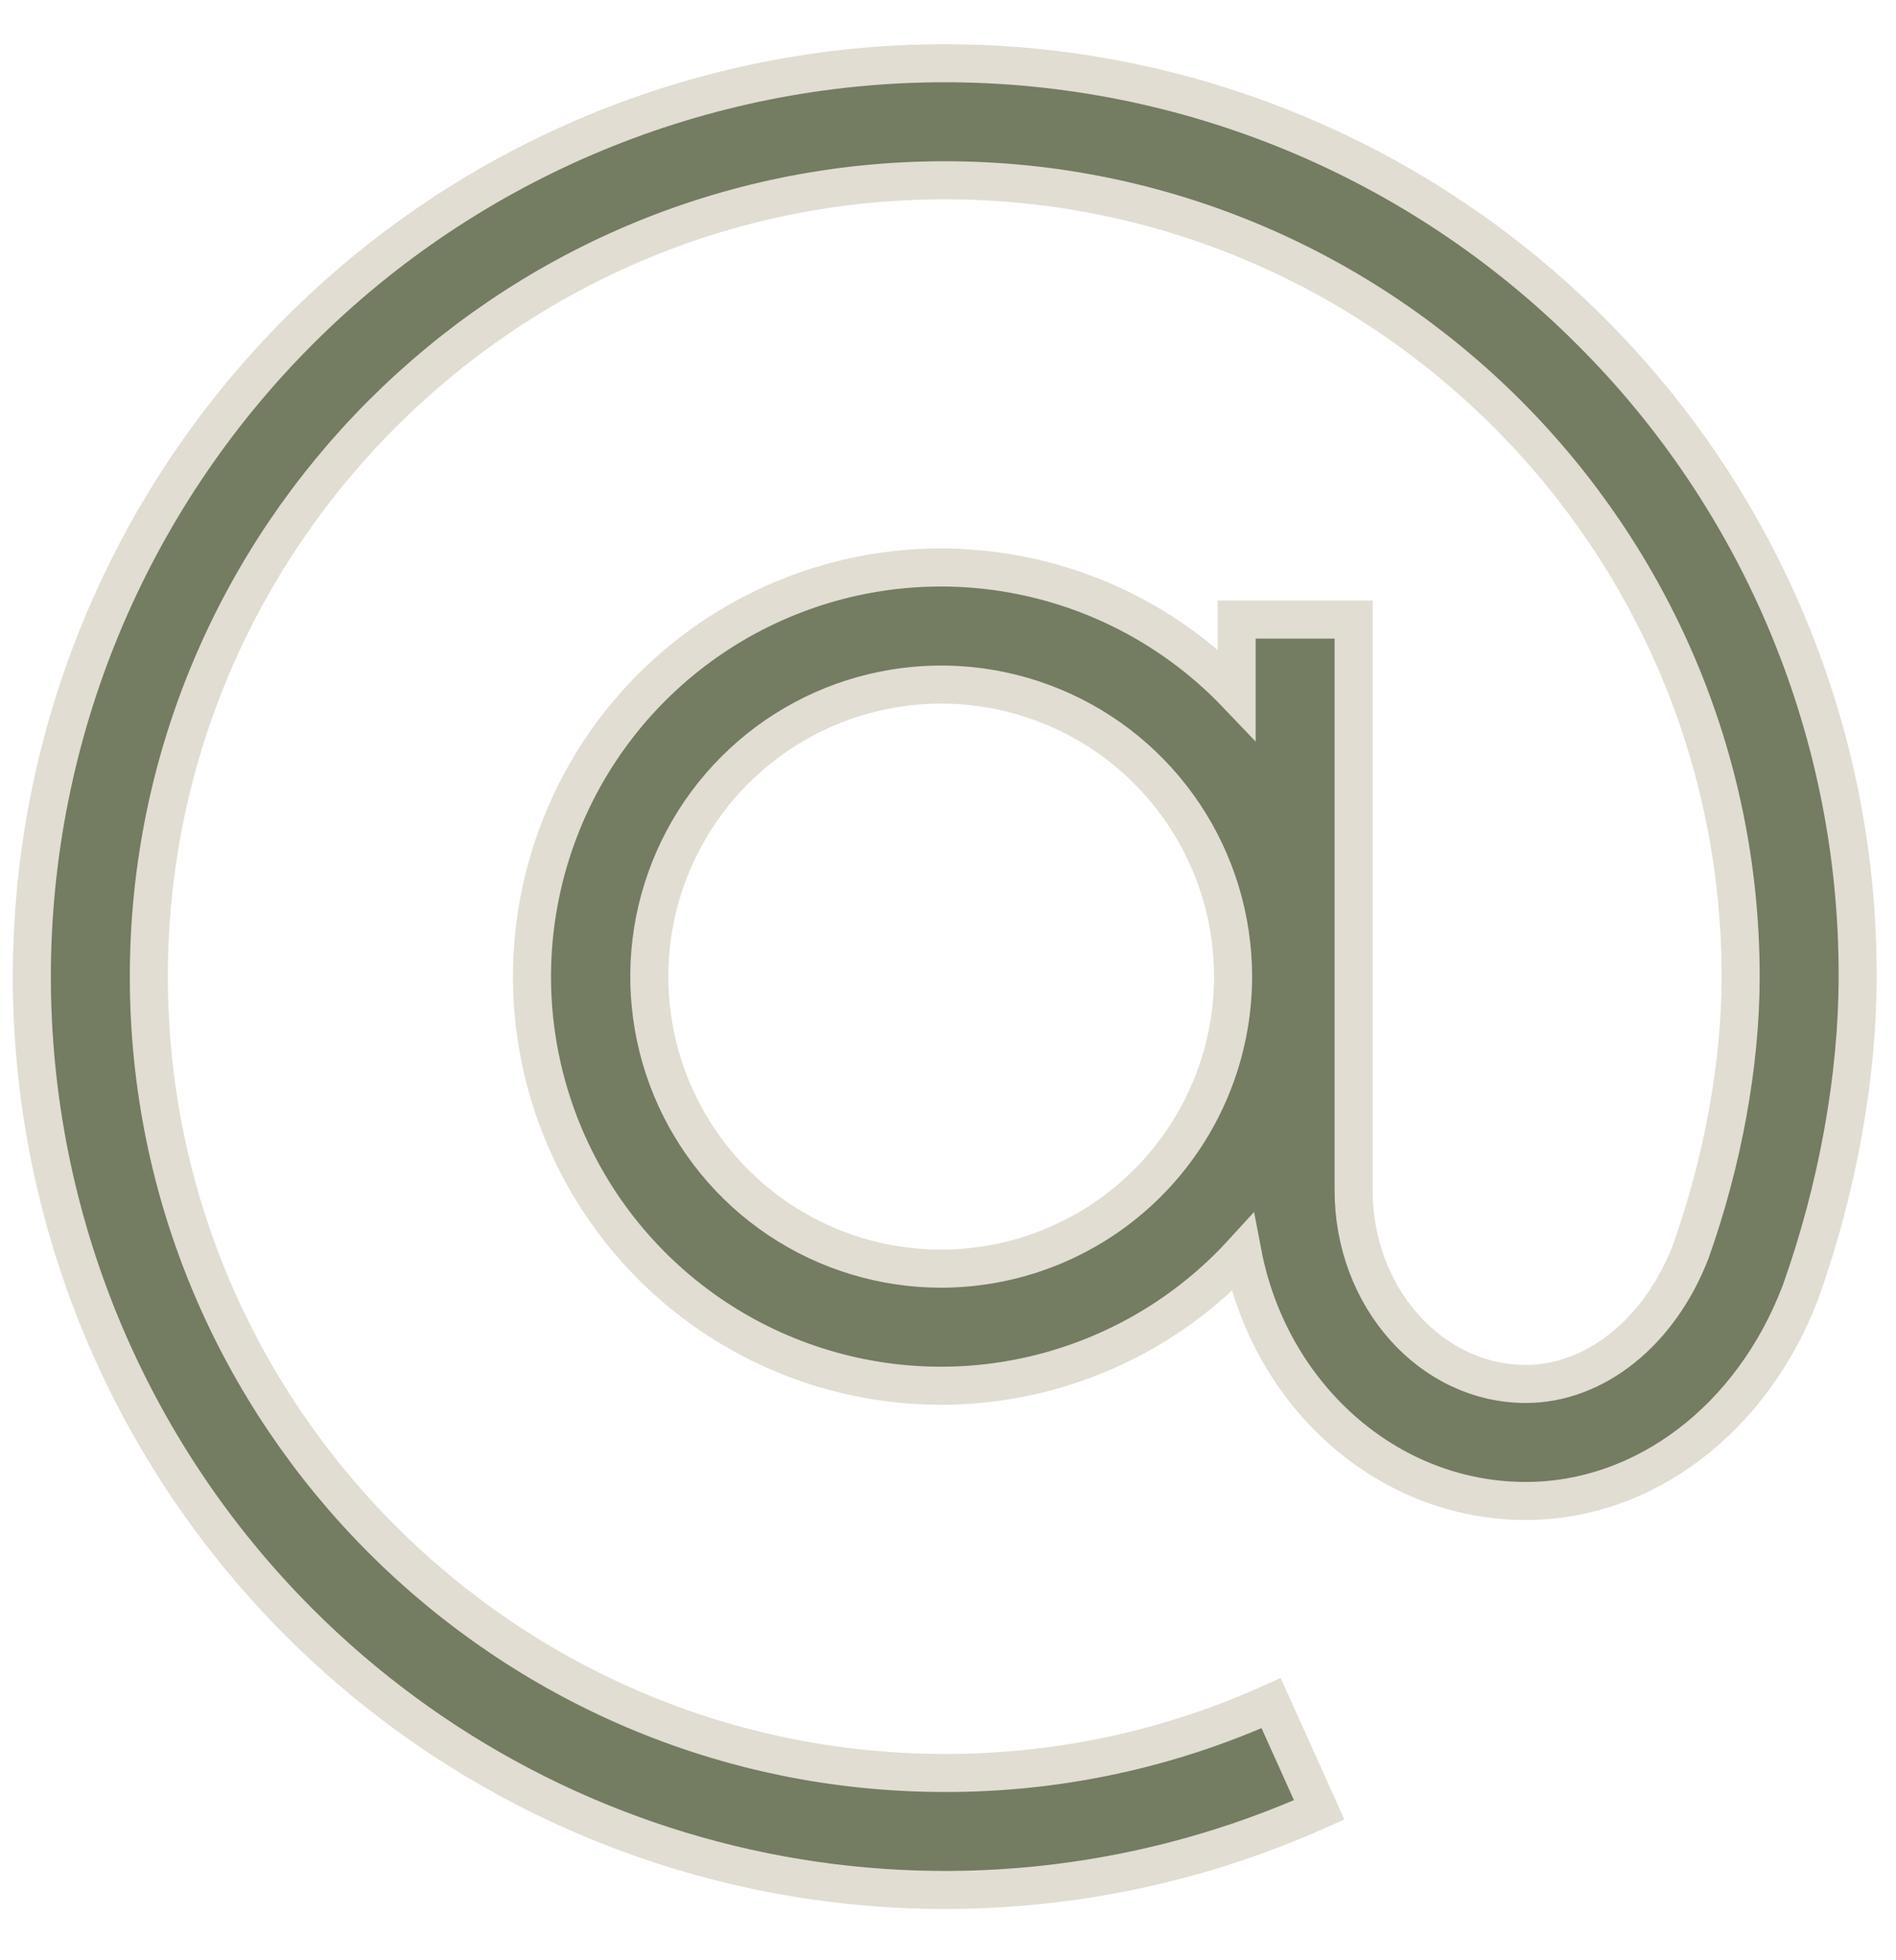 <svg width="30" height="31" viewBox="0 0 30 31" fill="none" xmlns="http://www.w3.org/2000/svg">
<path d="M25.162 5.231C22.453 2.522 18.779 1 14.948 1C11.117 1 7.443 2.522 4.735 5.231C2.026 7.94 0.504 11.614 0.504 15.445C0.504 19.276 2.026 22.95 4.735 25.658C6.807 27.73 9.461 29.122 12.343 29.651C15.225 30.18 18.2 29.821 20.873 28.622L20.113 26.934C18.49 27.666 16.729 28.042 14.948 28.038C8.004 28.038 2.355 22.389 2.355 15.445C2.355 8.501 8.004 2.851 14.948 2.851C21.892 2.851 27.542 8.501 27.542 15.445C27.542 16.82 27.261 18.364 26.752 19.794C26.262 21.066 25.239 21.886 24.143 21.886C22.64 21.886 21.418 20.513 21.418 18.824V9.798H19.567V10.976C18.671 10.037 17.512 9.39 16.243 9.118C14.974 8.846 13.652 8.962 12.45 9.452C11.247 9.941 10.22 10.781 9.501 11.861C8.782 12.942 8.405 14.215 8.418 15.513C8.432 16.811 8.836 18.075 9.577 19.14C10.319 20.206 11.364 21.024 12.576 21.487C13.789 21.951 15.113 22.04 16.376 21.741C17.639 21.442 18.784 20.771 19.66 19.813C20.087 22.05 21.935 23.737 24.143 23.737C26.015 23.737 27.719 22.446 28.484 20.447L28.492 20.427C29.073 18.799 29.393 17.03 29.393 15.445C29.398 13.547 29.027 11.667 28.3 9.914C27.574 8.161 26.508 6.569 25.162 5.231ZM14.892 20.063C13.979 20.063 13.086 19.792 12.326 19.285C11.567 18.777 10.975 18.056 10.625 17.212C10.276 16.368 10.184 15.439 10.362 14.543C10.541 13.648 10.98 12.825 11.627 12.179C12.272 11.533 13.095 11.093 13.991 10.915C14.887 10.736 15.816 10.828 16.66 11.178C17.504 11.527 18.225 12.119 18.733 12.879C19.24 13.638 19.511 14.531 19.511 15.445C19.51 16.669 19.023 17.843 18.157 18.709C17.291 19.575 16.117 20.062 14.892 20.063Z" fill="#747C61" stroke="#E1DDD2" stroke-width="0.602"/>
</svg>
